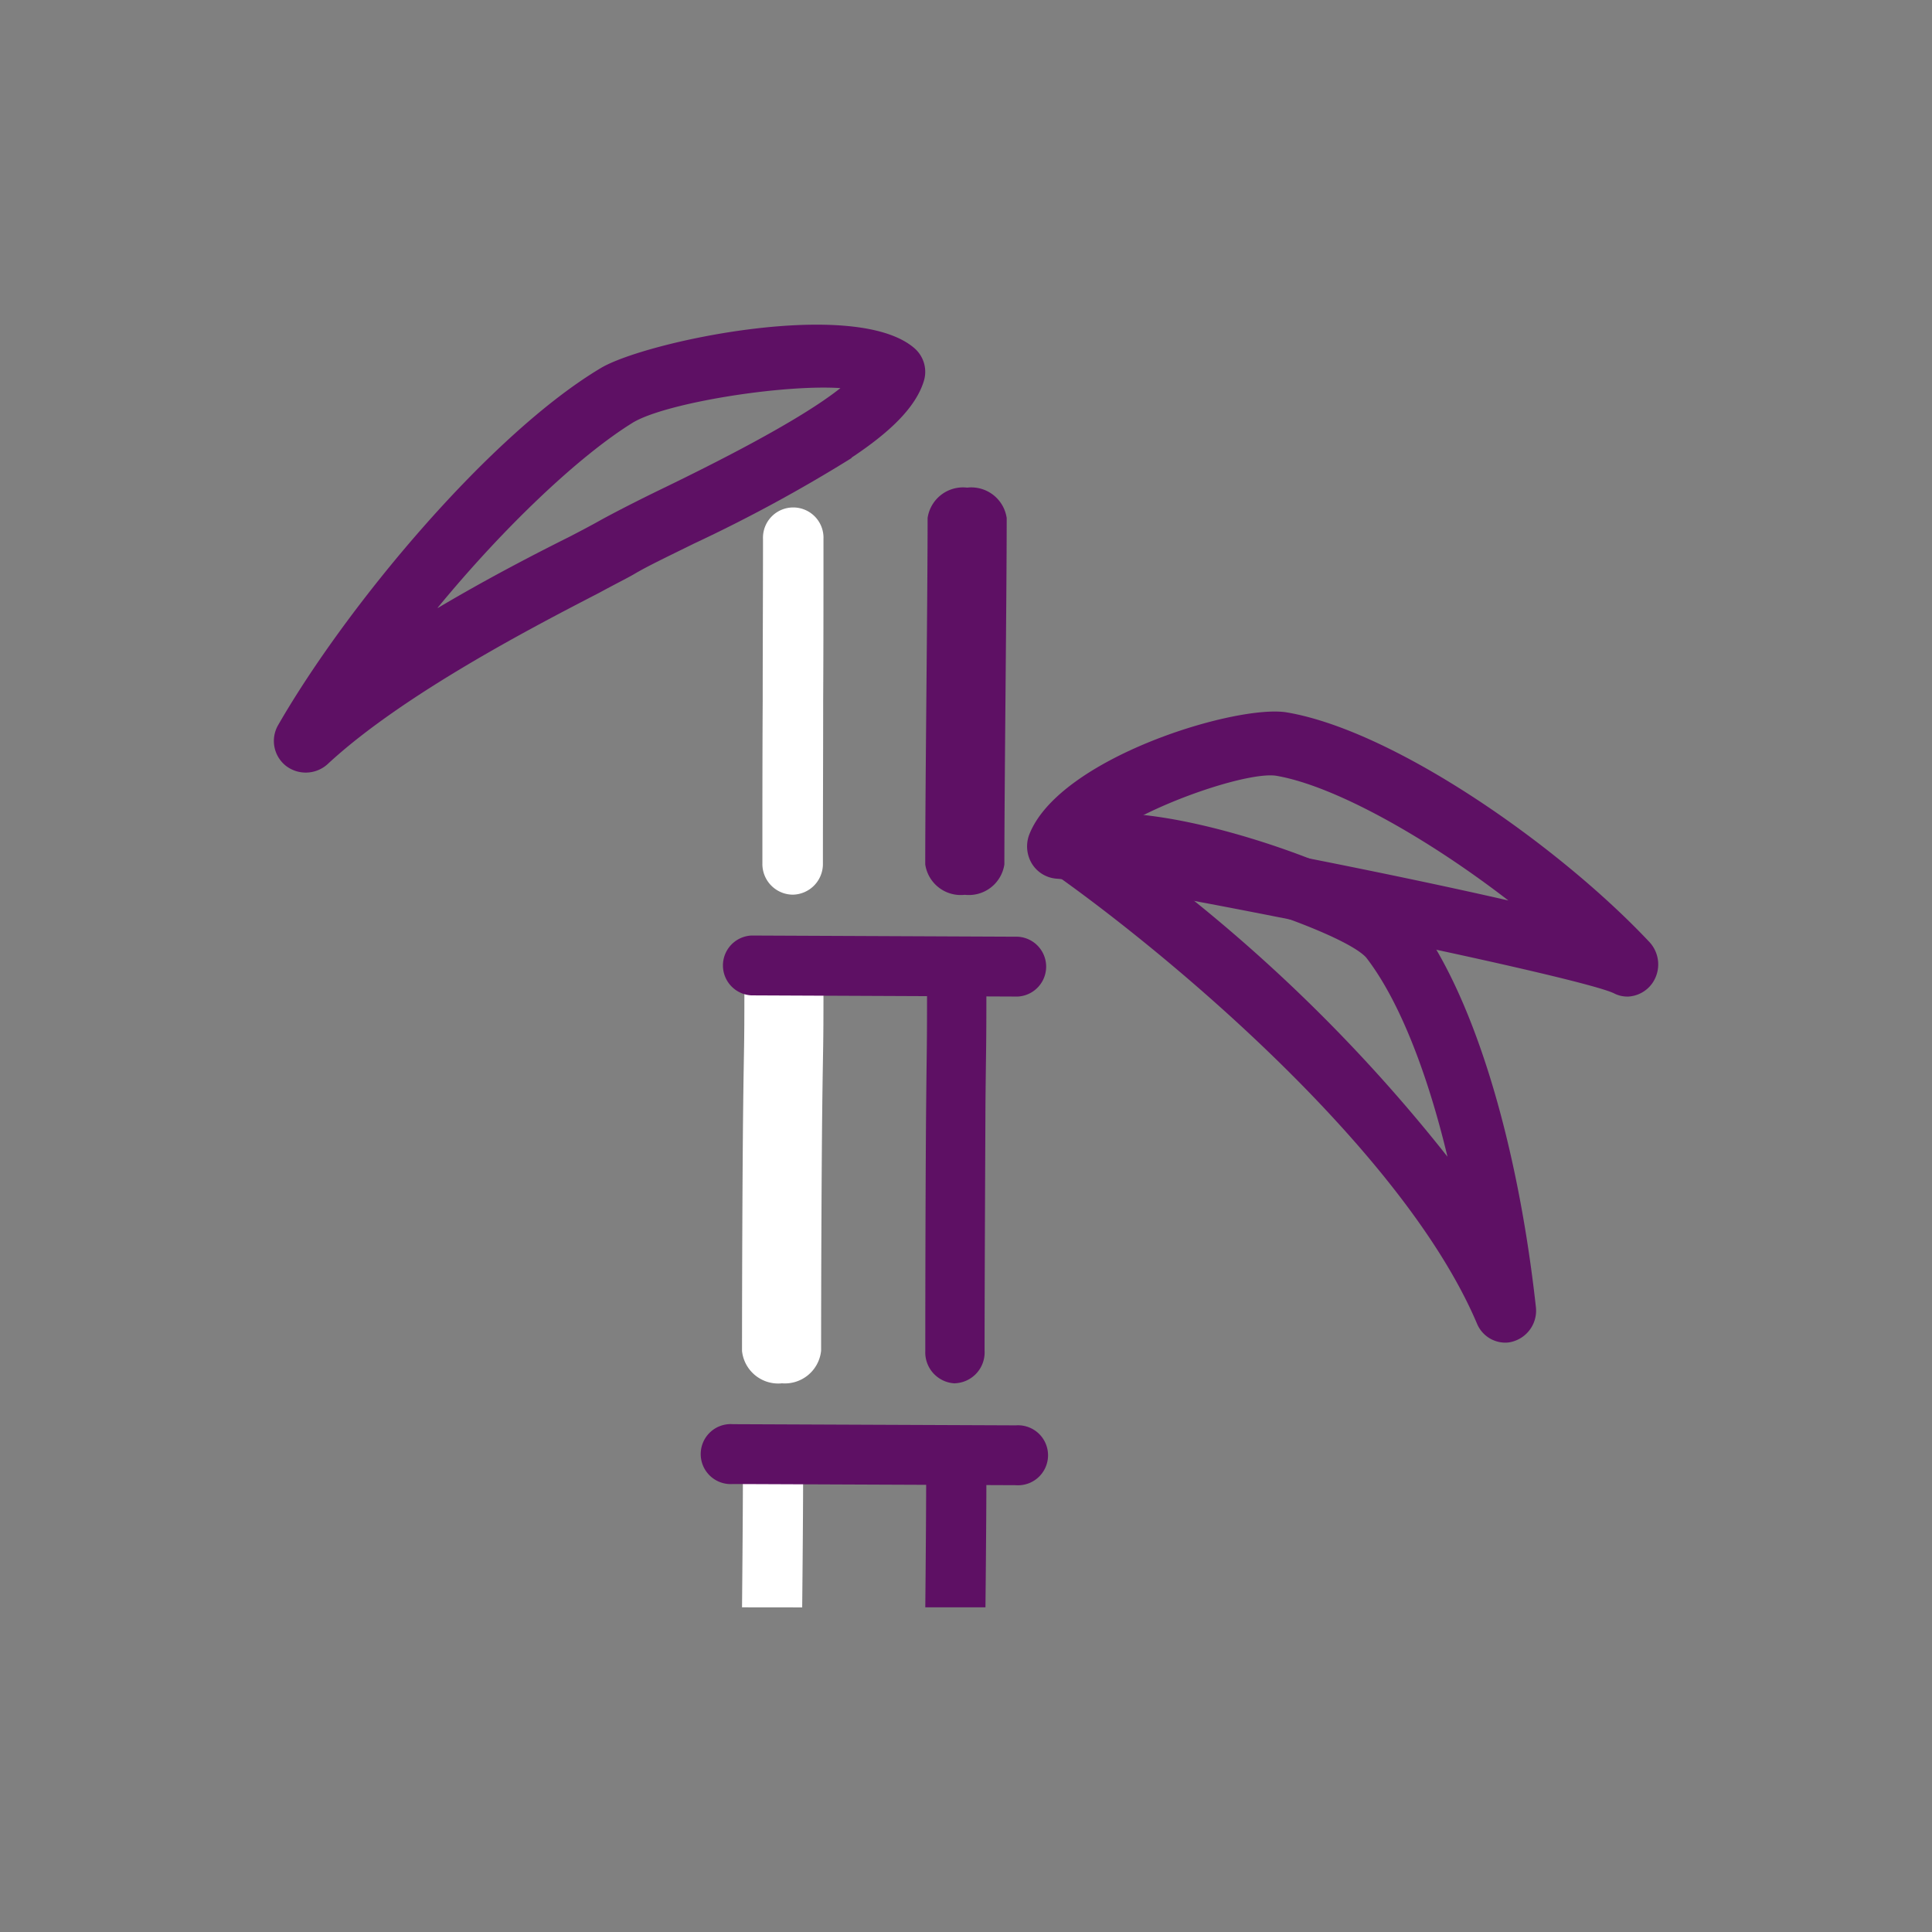 <svg xmlns="http://www.w3.org/2000/svg" xmlns:xlink="http://www.w3.org/1999/xlink" width="113" height="113" viewBox="0 0 113 113">
  <rect x="0" y="0" width="113" height="113" fill="#808080" stroke="none"/>
  <defs>
    <clipPath id="clip-menu-ico-3">
      <rect width="113" height="113"/>
    </clipPath>
  </defs>
  <g id="menu-ico-3" clip-path="url(#clip-menu-ico-3)">
    <g id="Grupo_13" data-name="Grupo 13" transform="translate(2.723 4.504)">
      <g id="Grupo_15" data-name="Grupo 15" transform="translate(13.29 14.486)">
        <path id="Caminho_7" data-name="Caminho 7" d="M13.17,35.762s.051-5.2.051-7.566a1.864,1.864,0,0,1,1.761-1.959A1.864,1.864,0,0,1,16.743,28.2c0,2.406-.054,7.566-.054,7.566Z" transform="translate(14.217 39.259)" fill="#fff" fill-rule="evenodd"/>
        <path id="Caminho_8" data-name="Caminho 8" d="M30.768,29.412l-16.54-.069a1.755,1.755,0,1,1,0-3.5l16.54.069a1.755,1.755,0,1,1,0,3.5" transform="translate(12.63 38.465)" fill="#5e1064" fill-rule="evenodd"/>
        <path id="Caminho_9" data-name="Caminho 9" d="M15.483,41.716a2.13,2.13,0,0,1-2.313-1.893c0-3.708.024-10.732.069-14.443s.069-3.069.069-6.78a2.128,2.128,0,0,1,2.313-1.89,2.129,2.129,0,0,1,2.313,1.89c0,3.711-.024,3.09-.069,6.8s-.069,10.7-.069,14.4a2.13,2.13,0,0,1-2.313,1.911" transform="translate(14.217 20.205)" fill="#fff" fill-rule="evenodd"/>
        <path id="Caminho_10" data-name="Caminho 10" d="M30.084,19.886l-15.568-.069a1.752,1.752,0,0,1,0-3.5l15.568.069a1.752,1.752,0,0,1,0,3.5" transform="translate(13.423 19.411)" fill="#5e1064" fill-rule="evenodd"/>
        <path id="Caminho_11" data-name="Caminho 11" d="M15.337,30.6a1.794,1.794,0,0,1-1.77-1.827c0-3.147,0-6.312.018-9.5,0-3.165.018-6.312.018-9.478a1.77,1.77,0,1,1,3.537,0c0,3.147,0,6.312-.018,9.5,0,3.165-.015,6.312-.015,9.478a1.794,1.794,0,0,1-1.77,1.827" transform="translate(15.011 2.738)" fill="#fff" fill-rule="evenodd"/>
        <path id="Caminho_12" data-name="Caminho 12" d="M24.52,18.55c5.571.945,15.4,2.856,22.357,4.449-4.779-3.69-10.153-6.693-13.534-7.287-1.4-.261-5.985,1.188-8.824,2.838M53.835,28.618a1.654,1.654,0,0,1-.774-.186c-2.085-1.02-28.328-6.4-32.639-6.711A1.855,1.855,0,0,1,19,20.83a1.953,1.953,0,0,1-.144-1.689c1.764-4.506,12.2-7.656,15.1-7.137,6.309,1.092,15.907,7.824,21.172,13.426a1.923,1.923,0,0,1,.18,2.391,1.848,1.848,0,0,1-1.473.8" transform="translate(25.332 10.679)" fill="#5e1064" fill-rule="evenodd"/>
        <path id="Caminho_13" data-name="Caminho 13" d="M26.534,18.122A94.4,94.4,0,0,1,42.522,34.017c-1.224-5.112-2.9-9.259-4.761-11.656-1.1-1.191-6.891-3.27-11.227-4.239M45.9,44.893a1.8,1.8,0,0,1-1.653-1.116C40.071,33.942,26.96,22.791,19.892,17.732a1.829,1.829,0,0,1-.765-1.56,1.975,1.975,0,0,1,.819-1.563c3.729-2.565,18.634,2.79,20.623,5.355,3.357,4.329,6.021,12.865,7.122,22.828a1.876,1.876,0,0,1-1.314,2.025,1.477,1.477,0,0,1-.48.075" transform="translate(26.126 14.647)" fill="#5e1064" fill-rule="evenodd"/>
        <path id="Caminho_14" data-name="Caminho 14" d="M13.655,20.965c2.961-1.758,5.814-3.222,7.683-4.155.852-.441,1.5-.789,1.851-.99.87-.474,2.184-1.152,3.738-1.9,2.556-1.245,7.776-3.828,10.258-5.805-3.444-.219-10.165.861-12.109,2-3.183,1.959-7.59,6.153-11.458,10.858Zm24.2-8.77a88.27,88.27,0,0,1-9.238,5.016c-1.443.714-2.721,1.317-3.516,1.794-.408.237-1.113.585-2.019,1.08C19.359,22.009,11.6,26.017,7.2,30.1a1.9,1.9,0,0,1-2.445.111,1.854,1.854,0,0,1-.462-2.379C8.36,20.764,16.727,10.785,23.172,6.942c2.61-1.557,14.9-4.158,18.346-1.155a1.826,1.826,0,0,1,.537,1.941c-.483,1.539-2,2.985-4.239,4.467Z" transform="translate(-4.042 -4.406)" fill="#5e1064" fill-rule="evenodd"/>
        <path id="Caminho_15" data-name="Caminho 15" d="M16.743,35.762s.051-5.073.051-7.509a1.9,1.9,0,0,1,1.761-2.016,1.9,1.9,0,0,1,1.761,2.016c0,2.475-.054,7.509-.054,7.509Z" transform="translate(21.363 39.259)" fill="#5e1064" fill-rule="evenodd"/>
        <path id="Caminho_16" data-name="Caminho 16" d="M18.477,41.716a1.813,1.813,0,0,1-1.734-1.893c0-3.708.015-10.732.051-14.443s.051-3.069.051-6.78a1.742,1.742,0,1,1,3.471,0c0,3.711-.018,3.09-.054,6.8-.015,3.708-.051,10.7-.051,14.4a1.808,1.808,0,0,1-1.734,1.911" transform="translate(21.363 20.205)" fill="#5e1064" fill-rule="evenodd"/>
        <path id="Caminho_17" data-name="Caminho 17" d="M19.058,31.4a2.1,2.1,0,0,1-2.316-1.779c0-4.62.138-15.637.138-20.257a2.092,2.092,0,0,1,2.313-1.779A2.094,2.094,0,0,1,21.506,9.36c0,4.62-.135,15.637-.135,20.257A2.1,2.1,0,0,1,19.058,31.4" transform="translate(21.361 1.946)" fill="#5e1064" fill-rule="evenodd"/>
      </g>
    </g>
  </g>
</svg>
